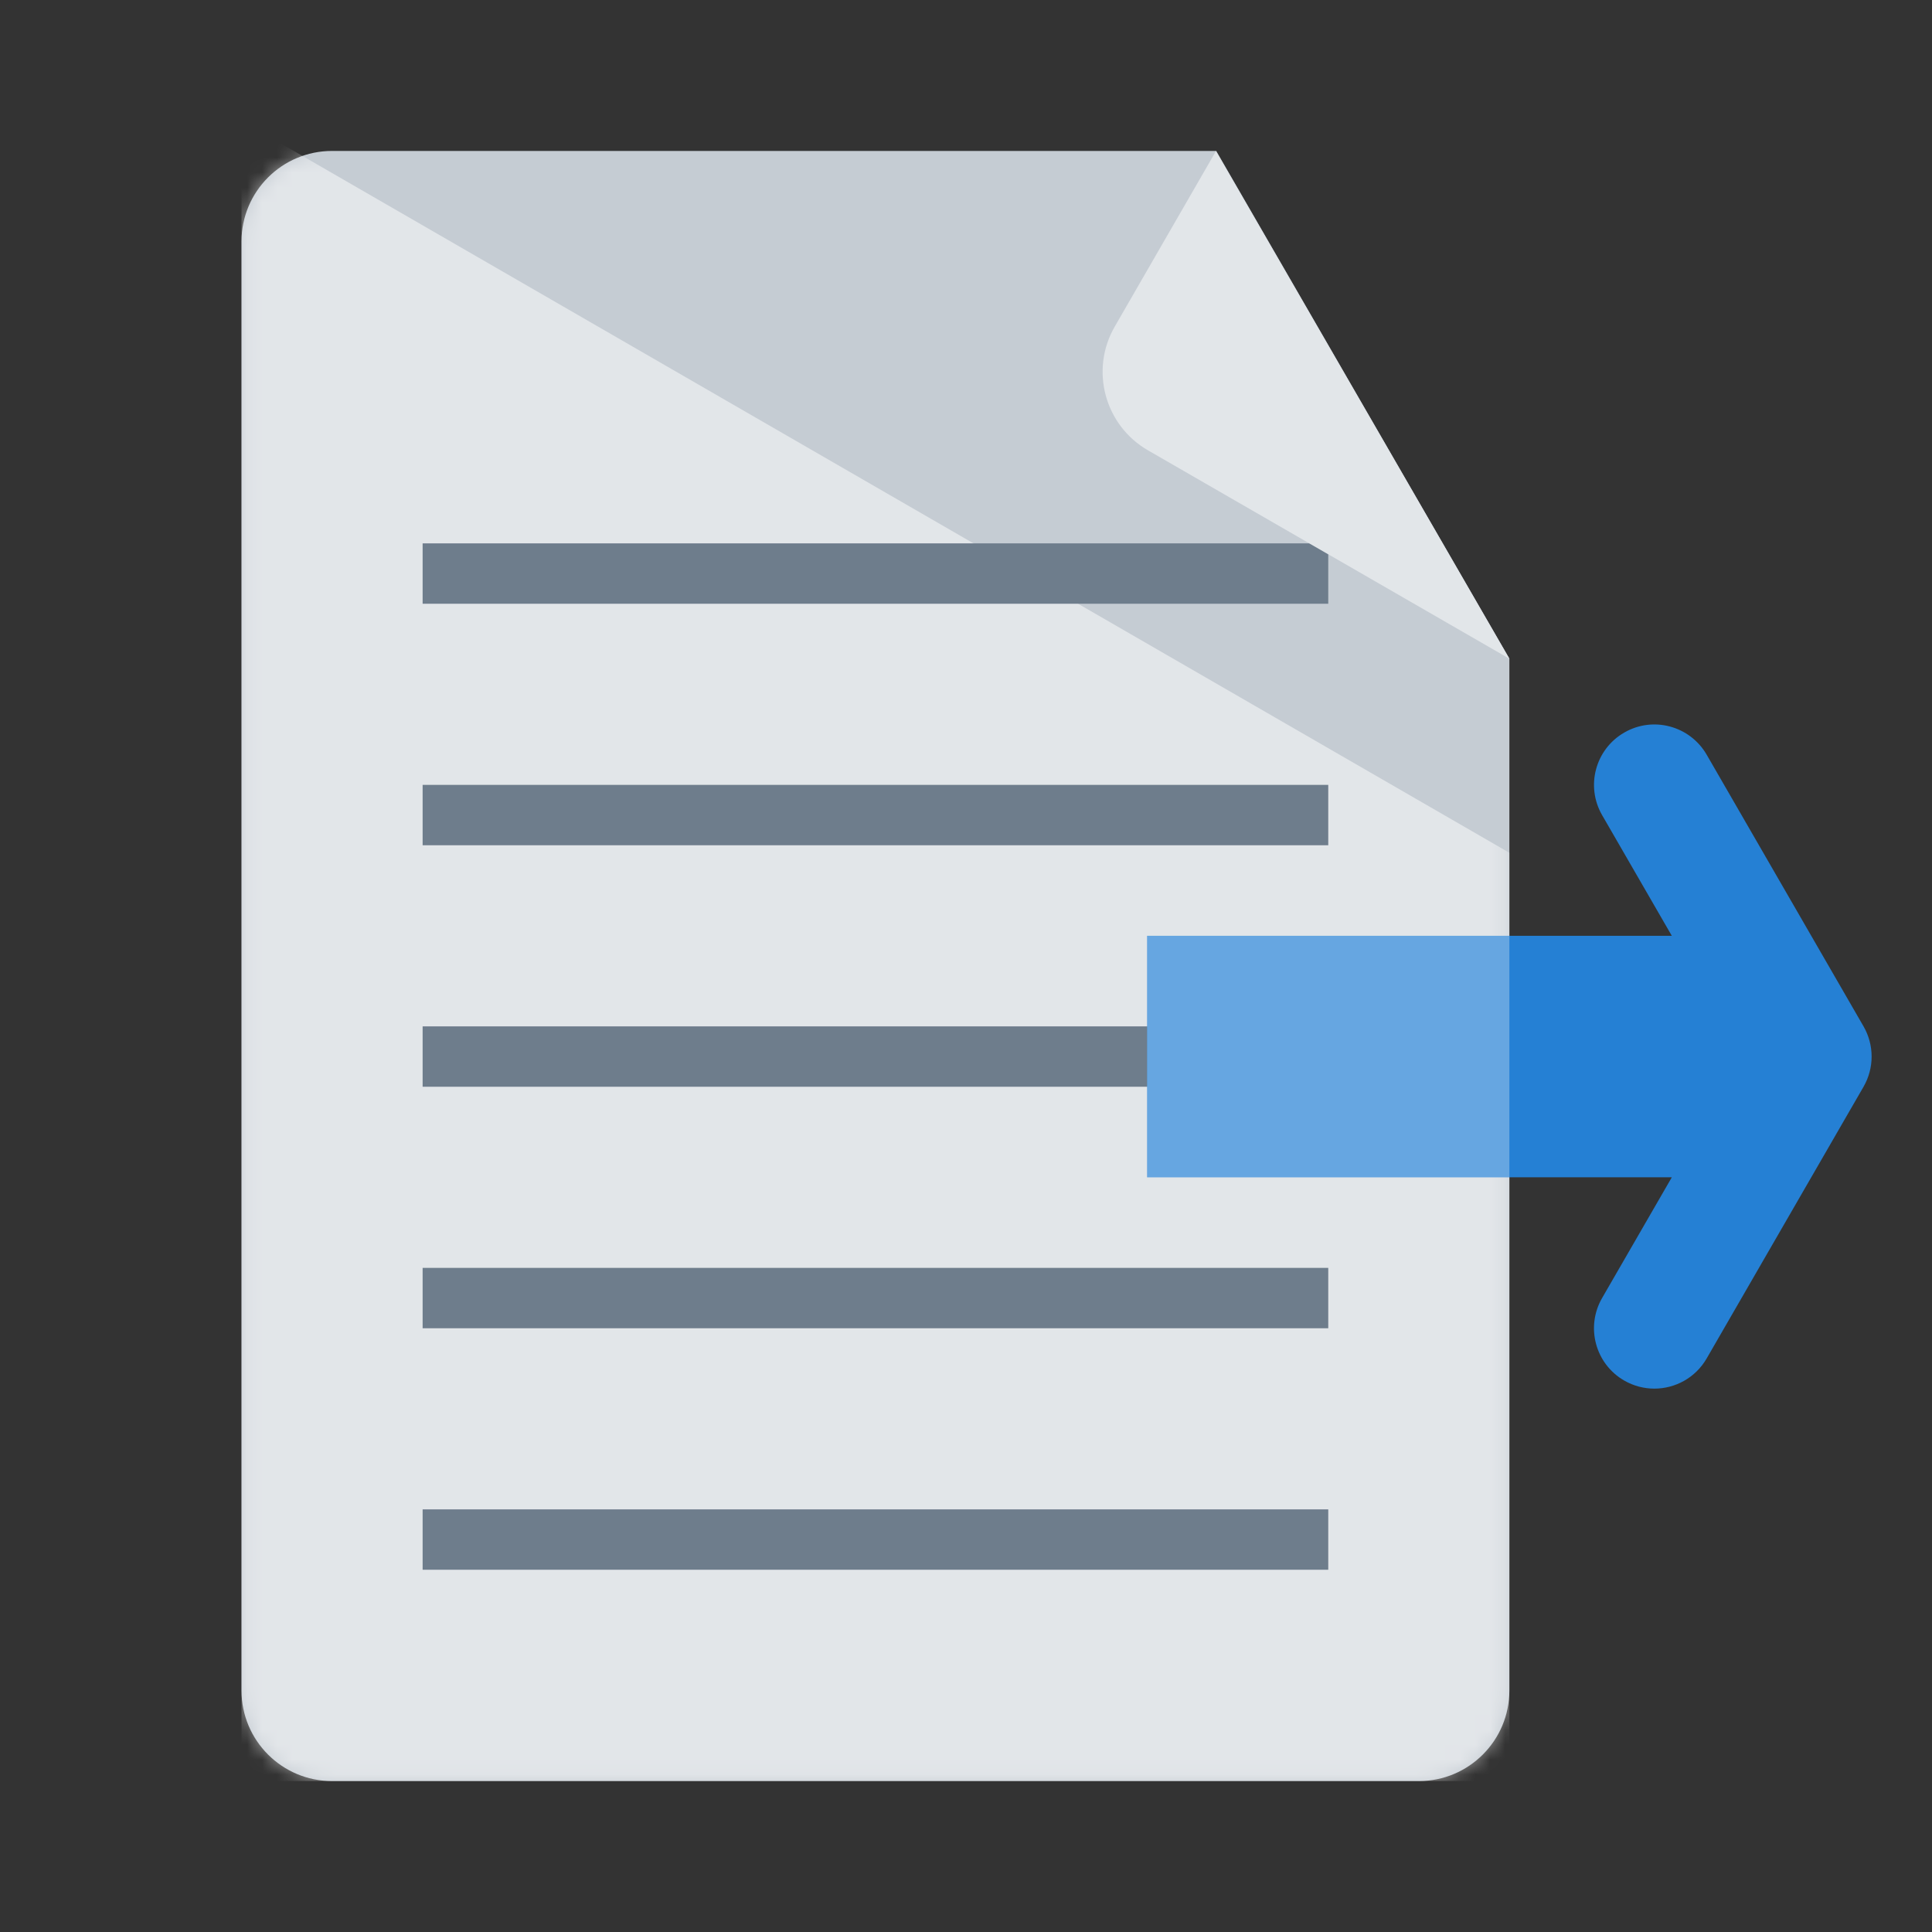 <svg width="129" height="129" viewBox="0 0 129 129" fill="none" xmlns="http://www.w3.org/2000/svg">
<rect x="0" y="0" width="129" height="129" fill="#333333" stroke="none"/>
<path d="M22.172 10.078C18.832 10.078 16.125 12.785 16.125 16.125V112.875C16.125 116.215 18.832 118.922 22.172 118.922H94.734C98.074 118.922 100.781 116.215 100.781 112.875V43.983L81.207 10.078H22.172Z" fill="#C5CCD3"/>
<mask id="mask0_2668_836" style="mask-type:luminance" maskUnits="userSpaceOnUse" x="16" y="10" width="85" height="109">
<path d="M22.172 10.078C18.832 10.078 16.125 12.785 16.125 16.125V112.875C16.125 116.215 18.832 118.922 22.172 118.922H94.734C98.074 118.922 100.781 116.215 100.781 112.875V43.983L81.207 10.078H22.172Z" fill="white"/>
</mask>
<g mask="url(#mask0_2668_836)">
<path d="M100.781 118.922H16.125V8.062L100.781 56.939V118.922Z" fill="white" fill-opacity="0.5"/>
</g>
<path d="M88.688 40.312H28.219V36.281H88.688V40.312ZM88.688 52.406H28.219V56.438H88.688V52.406ZM88.688 68.531H28.219V72.562H88.688V68.531ZM88.688 84.656H28.219V88.688H88.688V84.656ZM88.688 100.781H28.219V104.812H88.688V100.781Z" fill="#6E7D8C"/>
<path d="M74.431 21.807L81.189 10.09L100.781 43.983L76.648 30.067C73.756 28.398 72.762 24.701 74.431 21.807Z" fill="#C5CCD3"/>
<path opacity="0.5" d="M74.431 21.807L81.189 10.09L100.781 43.983L76.648 30.067C73.756 28.398 72.762 24.701 74.431 21.807Z" fill="white"/>
<path d="M124.429 68.531L113.955 50.391C112.839 48.464 110.376 47.797 108.449 48.915C106.52 50.028 105.861 52.493 106.971 54.422L111.627 62.484H76.594V78.609H111.627L106.971 86.672C105.859 88.601 106.518 91.066 108.447 92.179C109.084 92.545 109.777 92.719 110.46 92.719C111.853 92.719 113.208 91.997 113.955 90.703L124.429 72.562C125.148 71.315 125.148 69.779 124.429 68.531Z" fill="#2580D4"/>
<path d="M100.781 62.484H76.594V78.609H100.781V62.484Z" fill="white" fill-opacity="0.3"/>
</svg>
